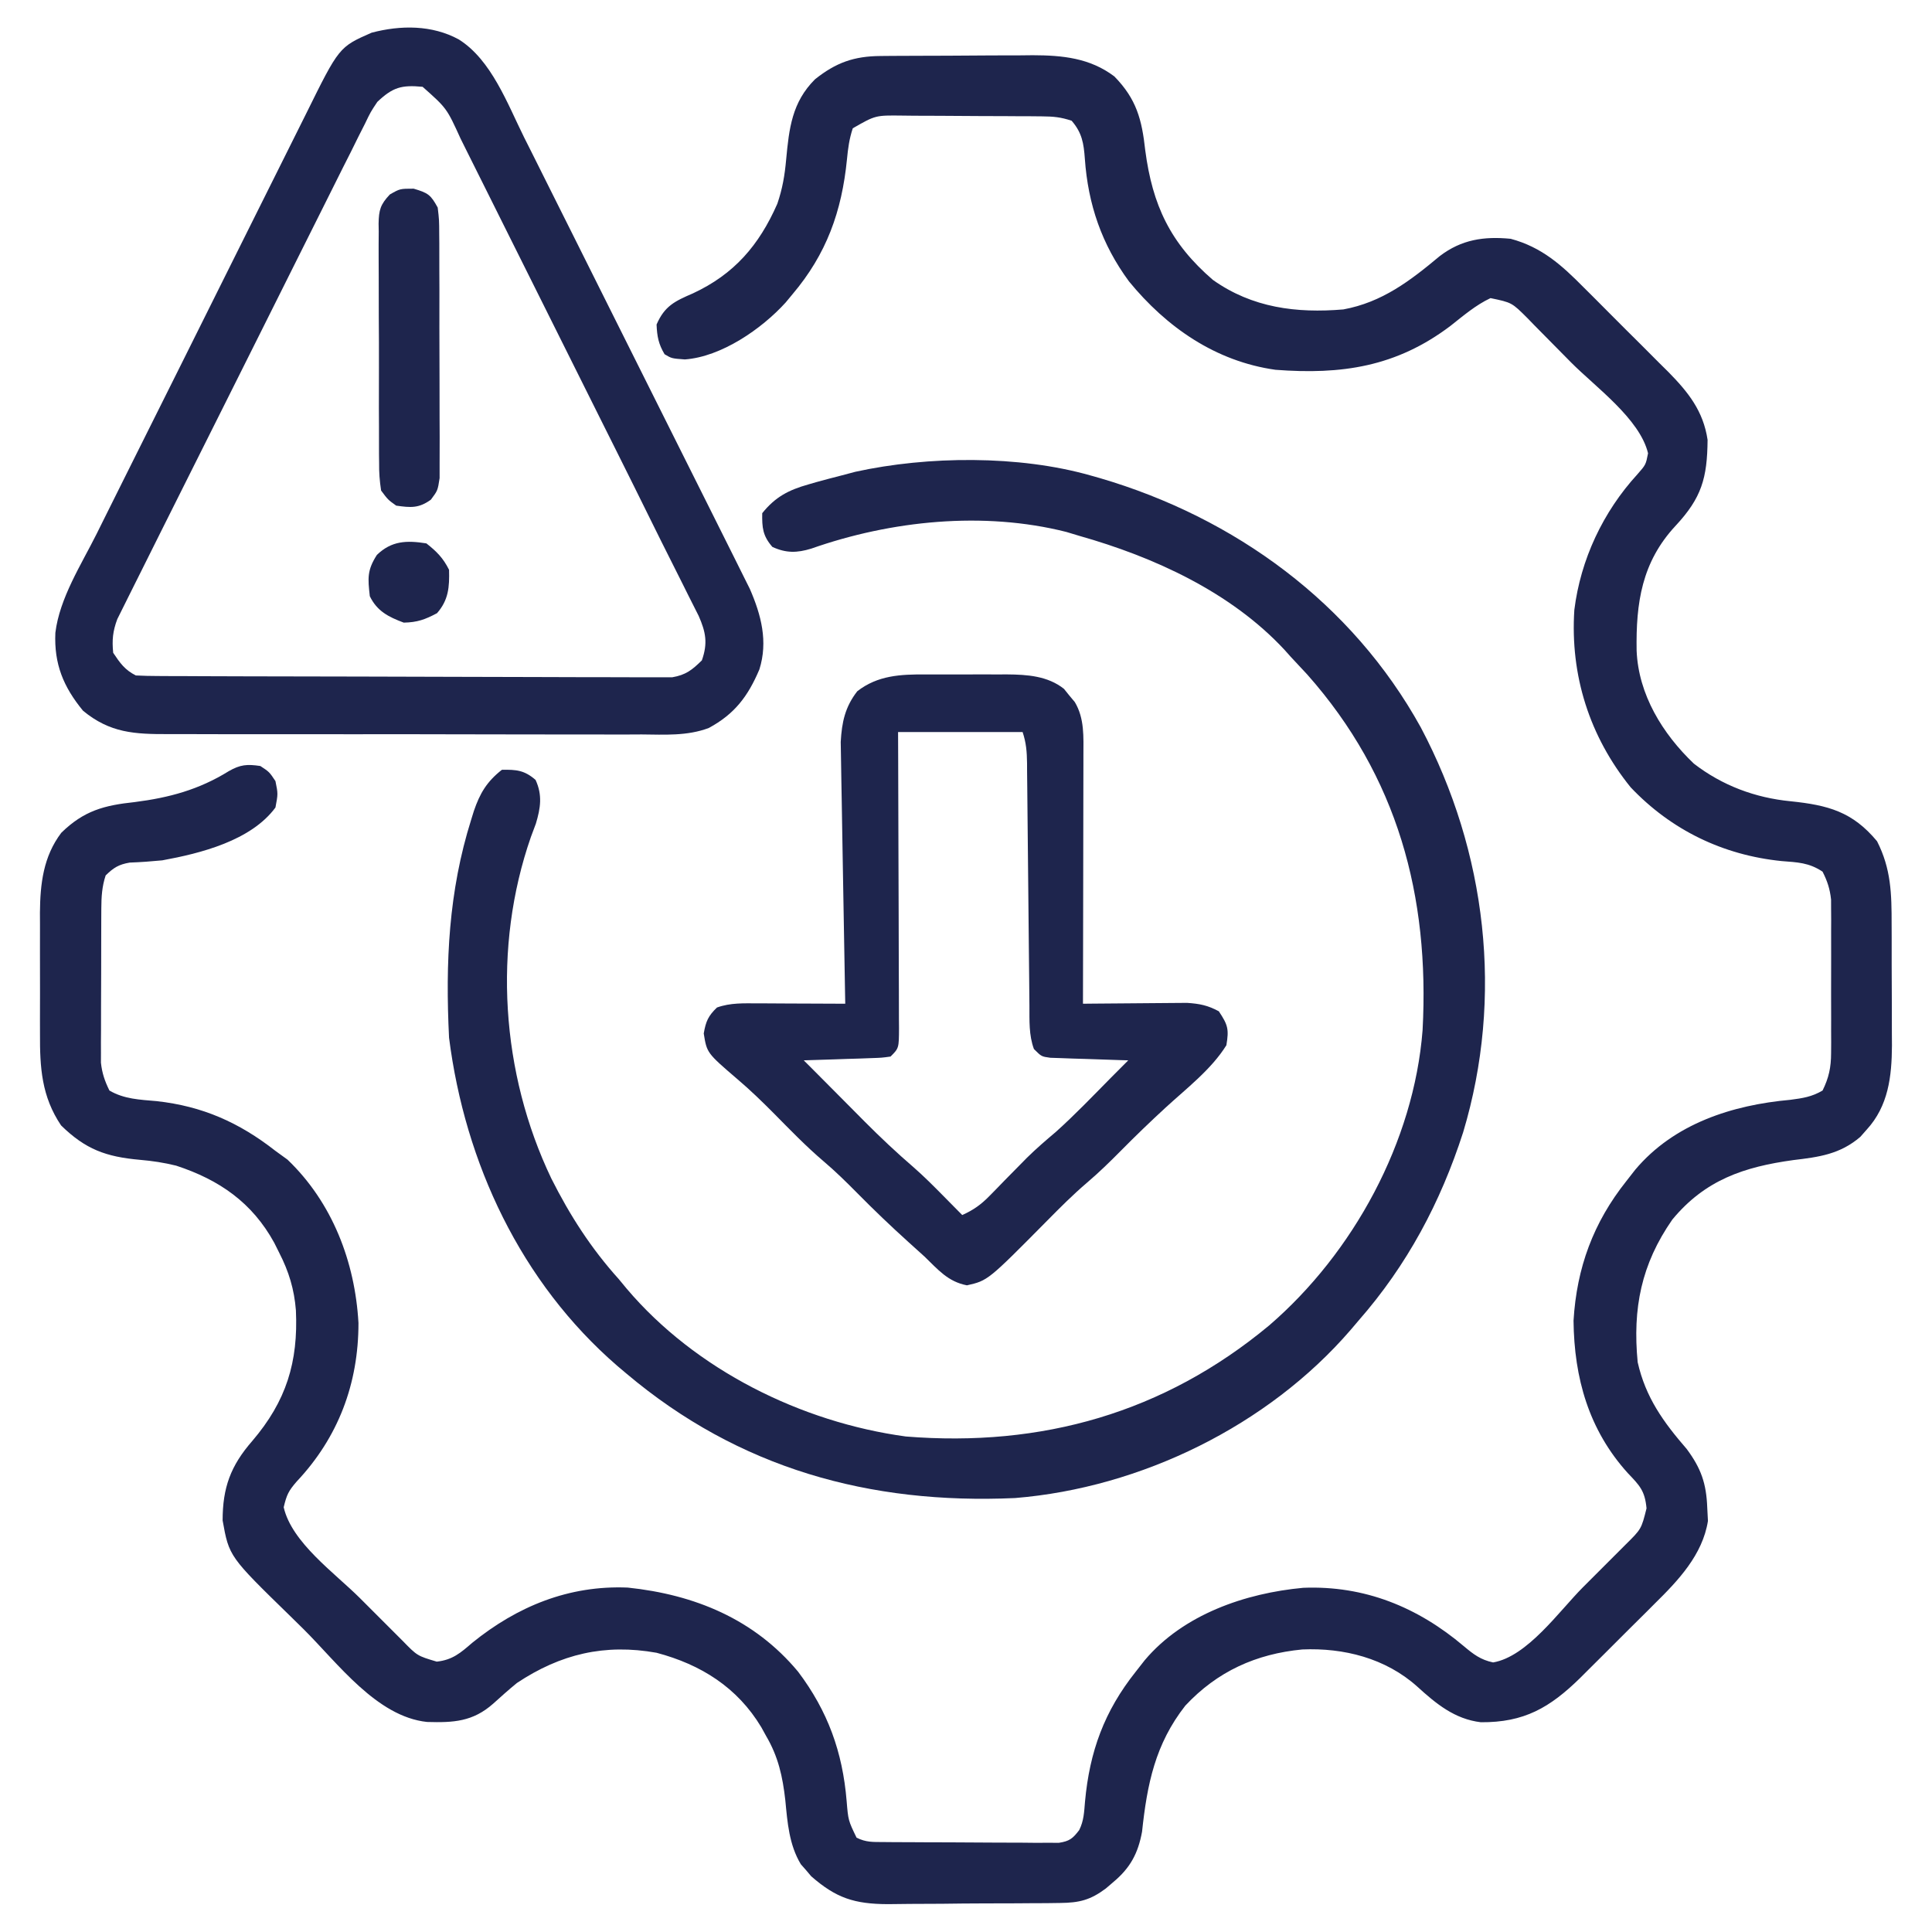 <?xml version="1.0" encoding="UTF-8"?>
<svg xmlns="http://www.w3.org/2000/svg" width="70" height="70" viewBox="0 0 70 70" fill="none">
  <path d="M31.905 2.029C32.051 2.027 32.198 2.026 32.349 2.025C32.585 2.024 32.585 2.024 32.827 2.023C32.99 2.022 33.153 2.021 33.321 2.021C33.667 2.019 34.013 2.018 34.358 2.018C34.884 2.017 35.411 2.012 35.937 2.008C36.273 2.007 36.609 2.006 36.945 2.006C37.18 2.003 37.18 2.003 37.419 2.001C38.496 2.004 39.492 2.101 40.375 2.769C41.18 3.592 41.372 4.334 41.494 5.443C41.757 7.44 42.401 8.809 43.945 10.141C45.372 11.154 46.974 11.354 48.672 11.211C50.078 10.952 51.09 10.177 52.166 9.278C52.954 8.677 53.766 8.558 54.735 8.652C55.866 8.957 56.581 9.605 57.385 10.418C57.495 10.527 57.604 10.636 57.717 10.748C57.947 10.978 58.176 11.208 58.405 11.439C58.754 11.791 59.105 12.139 59.457 12.488C59.681 12.712 59.905 12.937 60.128 13.161C60.285 13.316 60.285 13.316 60.445 13.474C61.166 14.208 61.713 14.888 61.869 15.936C61.857 17.326 61.651 18.038 60.712 19.047C59.483 20.366 59.27 21.845 59.298 23.575C59.364 25.166 60.236 26.585 61.371 27.667C62.4 28.462 63.593 28.906 64.874 29.031C66.235 29.172 67.12 29.409 68.009 30.48C68.519 31.48 68.538 32.384 68.537 33.491C68.538 33.647 68.538 33.804 68.539 33.965C68.54 34.295 68.54 34.626 68.539 34.956C68.539 35.459 68.542 35.962 68.545 36.464C68.546 36.786 68.546 37.108 68.546 37.43C68.547 37.579 68.548 37.728 68.549 37.882C68.543 39.002 68.419 40.073 67.633 40.93C67.557 41.016 67.482 41.102 67.404 41.19C66.667 41.822 65.904 41.922 64.975 42.032C63.193 42.278 61.782 42.747 60.591 44.188C59.464 45.807 59.149 47.408 59.336 49.355C59.623 50.633 60.27 51.527 61.113 52.5C61.633 53.201 61.825 53.749 61.857 54.628C61.865 54.786 61.873 54.944 61.882 55.107C61.688 56.333 60.807 57.264 59.948 58.108C59.851 58.205 59.755 58.301 59.656 58.401C59.453 58.603 59.251 58.804 59.047 59.005C58.738 59.31 58.431 59.618 58.125 59.926C57.926 60.124 57.728 60.321 57.53 60.518C57.439 60.609 57.349 60.7 57.255 60.793C56.152 61.874 55.221 62.412 53.652 62.4C52.704 62.286 52.034 61.731 51.346 61.105C50.202 60.079 48.683 59.698 47.185 59.763C45.511 59.923 44.107 60.556 42.946 61.799C41.855 63.191 41.562 64.644 41.379 66.365C41.235 67.151 40.952 67.677 40.34 68.189C40.249 68.267 40.157 68.345 40.063 68.426C39.507 68.84 39.112 68.941 38.415 68.948C38.249 68.95 38.083 68.953 37.912 68.955C37.733 68.956 37.553 68.956 37.369 68.957C37.182 68.958 36.996 68.96 36.809 68.961C36.418 68.963 36.027 68.964 35.635 68.964C35.136 68.965 34.638 68.97 34.139 68.977C33.753 68.981 33.367 68.982 32.982 68.982C32.709 68.983 32.437 68.987 32.164 68.991C30.953 68.985 30.291 68.769 29.391 67.98C29.3 67.872 29.3 67.872 29.206 67.761C29.143 67.69 29.08 67.618 29.015 67.544C28.591 66.84 28.531 66.034 28.454 65.232C28.357 64.365 28.198 63.646 27.754 62.891C27.698 62.789 27.642 62.687 27.584 62.582C26.717 61.138 25.399 60.31 23.789 59.883C21.911 59.547 20.312 59.926 18.73 60.977C18.436 61.217 18.156 61.467 17.875 61.722C17.133 62.381 16.434 62.418 15.473 62.39C13.648 62.197 12.239 60.26 11.001 59.03C10.844 58.875 10.687 58.72 10.529 58.566C8.3 56.394 8.3 56.394 8.066 55.089C8.066 53.903 8.353 53.111 9.141 52.208C10.374 50.764 10.808 49.348 10.721 47.474C10.661 46.714 10.465 46.069 10.117 45.391C10.057 45.272 9.998 45.152 9.937 45.03C9.138 43.572 7.947 42.747 6.383 42.234C5.943 42.125 5.523 42.062 5.072 42.023C3.837 41.913 3.1 41.644 2.213 40.776C1.506 39.726 1.442 38.679 1.449 37.44C1.449 37.283 1.449 37.127 1.448 36.966C1.448 36.638 1.449 36.309 1.45 35.98C1.452 35.48 1.45 34.98 1.448 34.479C1.448 34.159 1.448 33.838 1.449 33.517C1.448 33.369 1.448 33.221 1.447 33.068C1.456 32.017 1.57 31.032 2.222 30.172C3.043 29.37 3.774 29.179 4.879 29.061C6.129 28.902 7.207 28.612 8.288 27.941C8.707 27.7 8.957 27.683 9.433 27.754C9.758 27.968 9.758 27.968 9.98 28.301C10.074 28.762 10.074 28.762 9.98 29.258C9.093 30.46 7.269 30.918 5.879 31.172C5.485 31.21 5.095 31.239 4.7 31.253C4.302 31.321 4.115 31.437 3.828 31.719C3.694 32.122 3.673 32.496 3.671 32.919C3.671 33.048 3.67 33.178 3.669 33.311C3.669 33.449 3.668 33.588 3.668 33.73C3.668 33.874 3.667 34.017 3.667 34.165C3.666 34.468 3.666 34.77 3.666 35.073C3.666 35.536 3.663 35.999 3.661 36.462C3.66 36.756 3.66 37.051 3.66 37.345C3.659 37.483 3.658 37.622 3.657 37.764C3.657 37.894 3.658 38.023 3.658 38.157C3.658 38.27 3.658 38.384 3.657 38.501C3.697 38.881 3.796 39.169 3.965 39.512C4.5 39.825 5.064 39.842 5.674 39.896C7.336 40.079 8.664 40.669 9.98 41.699C10.196 41.856 10.196 41.856 10.416 42.015C12.041 43.568 12.864 45.723 12.988 47.935C12.99 50.13 12.255 52.081 10.749 53.679C10.455 54.019 10.388 54.152 10.279 54.611C10.572 55.892 12.128 56.992 13.04 57.902C13.306 58.167 13.572 58.434 13.838 58.7C14.007 58.869 14.176 59.038 14.345 59.207C14.425 59.287 14.504 59.366 14.586 59.448C15.118 59.994 15.118 59.994 15.824 60.204C16.394 60.143 16.689 59.886 17.107 59.524C18.736 58.204 20.607 57.432 22.744 57.521C25.163 57.775 27.327 58.659 28.916 60.568C29.993 61.995 30.529 63.48 30.675 65.251C30.733 65.956 30.733 65.956 31.035 66.582C31.381 66.755 31.624 66.738 32.011 66.741C32.23 66.743 32.23 66.743 32.455 66.745C32.693 66.746 32.693 66.746 32.936 66.746C33.098 66.747 33.261 66.748 33.428 66.749C33.772 66.75 34.117 66.751 34.461 66.752C34.989 66.753 35.516 66.757 36.044 66.761C36.378 66.762 36.712 66.763 37.046 66.764C37.204 66.765 37.363 66.767 37.526 66.769C37.673 66.768 37.82 66.768 37.971 66.767C38.101 66.768 38.23 66.769 38.364 66.769C38.751 66.71 38.866 66.615 39.101 66.309C39.272 65.968 39.28 65.65 39.312 65.275C39.479 63.461 40.008 62.003 41.152 60.566C41.258 60.431 41.364 60.296 41.473 60.156C42.872 58.494 45.12 57.722 47.22 57.529C49.441 57.441 51.368 58.23 53.039 59.646C53.386 59.938 53.648 60.139 54.098 60.233C55.336 60.023 56.488 58.377 57.355 57.507C57.62 57.24 57.887 56.975 58.153 56.709C58.322 56.54 58.491 56.371 58.66 56.202C58.78 56.083 58.78 56.083 58.901 55.961C59.469 55.4 59.469 55.4 59.657 54.65C59.597 54.014 59.413 53.828 58.977 53.372C57.562 51.805 57.035 49.928 57.012 47.852C57.127 45.932 57.729 44.296 58.926 42.793C59.031 42.658 59.137 42.522 59.246 42.383C60.655 40.708 62.767 40.036 64.869 39.848C65.319 39.789 65.644 39.741 66.035 39.512C66.263 39.049 66.343 38.672 66.344 38.159C66.345 37.965 66.345 37.965 66.347 37.768C66.346 37.561 66.346 37.561 66.345 37.35C66.345 37.207 66.345 37.064 66.346 36.916C66.346 36.614 66.345 36.312 66.344 36.01C66.343 35.548 66.344 35.087 66.346 34.625C66.346 34.331 66.345 34.038 66.345 33.744C66.346 33.537 66.346 33.537 66.347 33.326C66.346 33.197 66.345 33.068 66.344 32.935C66.344 32.822 66.343 32.709 66.343 32.592C66.302 32.209 66.209 31.925 66.035 31.582C65.539 31.251 65.124 31.244 64.548 31.198C62.431 30.983 60.553 30.078 59.081 28.525C57.59 26.681 56.887 24.47 57.041 22.1C57.268 20.272 58.08 18.545 59.327 17.184C59.631 16.837 59.631 16.837 59.712 16.423C59.412 15.174 57.814 14.029 56.924 13.133C56.742 12.95 56.561 12.766 56.38 12.582C56.117 12.313 55.853 12.046 55.588 11.78C55.508 11.697 55.427 11.614 55.345 11.529C54.777 10.962 54.777 10.962 54.004 10.801C53.464 11.056 53.019 11.44 52.551 11.809C50.59 13.291 48.607 13.582 46.211 13.398C44.043 13.092 42.267 11.86 40.904 10.194C39.919 8.854 39.422 7.408 39.306 5.751C39.266 5.195 39.205 4.811 38.828 4.375C38.43 4.242 38.169 4.22 37.755 4.216C37.62 4.215 37.485 4.214 37.347 4.212C37.201 4.212 37.056 4.211 36.906 4.211C36.757 4.21 36.607 4.209 36.453 4.208C36.137 4.207 35.82 4.206 35.504 4.205C35.02 4.204 34.536 4.2 34.052 4.196C33.745 4.195 33.437 4.194 33.13 4.193C32.985 4.192 32.84 4.19 32.691 4.188C31.72 4.176 31.72 4.176 30.898 4.648C30.77 5.032 30.725 5.375 30.687 5.775C30.5 7.659 29.947 9.205 28.711 10.664C28.63 10.762 28.548 10.86 28.465 10.961C27.593 11.923 26.131 12.928 24.814 13.023C24.336 12.988 24.336 12.988 24.079 12.835C23.859 12.466 23.806 12.187 23.789 11.758C24.078 11.088 24.45 10.912 25.105 10.63C26.599 9.935 27.5 8.891 28.164 7.383C28.352 6.829 28.431 6.361 28.484 5.779C28.589 4.657 28.694 3.703 29.531 2.871C30.29 2.268 30.938 2.036 31.905 2.029Z" fill="#1E254D"></path>
  <path d="M39.512 17.227C39.623 17.258 39.734 17.29 39.849 17.322C44.743 18.756 48.987 21.848 51.479 26.357C53.865 30.864 54.485 36.119 53.013 41.024C52.195 43.564 50.982 45.842 49.219 47.852C49.126 47.961 49.033 48.071 48.937 48.184C45.946 51.654 41.335 53.907 36.777 54.277C31.509 54.515 26.769 53.205 22.695 49.766C22.588 49.675 22.481 49.585 22.37 49.492C18.87 46.465 16.847 42.14 16.27 37.598C16.135 34.878 16.252 32.298 17.073 29.694C17.105 29.591 17.136 29.489 17.169 29.384C17.388 28.743 17.637 28.321 18.184 27.891C18.71 27.881 19.004 27.908 19.405 28.258C19.657 28.806 19.587 29.273 19.416 29.841C19.356 30.001 19.296 30.161 19.235 30.326C17.845 34.318 18.152 38.886 19.975 42.698C20.649 44.038 21.415 45.23 22.422 46.348C22.515 46.46 22.609 46.573 22.705 46.69C25.196 49.631 29.03 51.532 32.822 52.047C37.742 52.443 42.173 51.191 45.984 48.023C49.037 45.394 51.228 41.365 51.543 37.324C51.802 32.467 50.637 28.131 47.364 24.439C47.163 24.221 46.961 24.005 46.758 23.789C46.684 23.707 46.611 23.624 46.535 23.539C44.59 21.448 41.802 20.178 39.102 19.414C38.87 19.344 38.87 19.344 38.635 19.273C35.636 18.515 32.286 18.86 29.395 19.877C28.874 20.037 28.48 20.043 27.985 19.816C27.635 19.414 27.608 19.12 27.617 18.594C28.091 18.002 28.578 17.752 29.292 17.551C29.437 17.509 29.437 17.509 29.585 17.466C29.886 17.383 30.186 17.304 30.488 17.227C30.655 17.182 30.822 17.138 30.994 17.093C33.621 16.517 36.918 16.489 39.512 17.227Z" fill="#1E254D"></path>
  <path d="M16.62 1.427C17.806 2.169 18.391 3.773 18.989 4.976C19.08 5.158 19.172 5.34 19.263 5.521C19.509 6.011 19.754 6.502 19.998 6.992C20.255 7.507 20.513 8.022 20.771 8.537C21.203 9.401 21.635 10.265 22.066 11.129C22.564 12.127 23.062 13.124 23.562 14.121C23.992 14.979 24.421 15.837 24.85 16.696C25.106 17.208 25.362 17.72 25.618 18.231C25.859 18.712 26.099 19.193 26.339 19.674C26.426 19.85 26.514 20.026 26.603 20.202C26.724 20.443 26.844 20.684 26.963 20.926C27.031 21.06 27.098 21.195 27.167 21.334C27.581 22.283 27.832 23.245 27.514 24.254C27.103 25.226 26.617 25.871 25.681 26.376C24.899 26.672 24.075 26.617 23.25 26.61C23.046 26.61 22.841 26.611 22.637 26.613C22.085 26.615 21.532 26.613 20.98 26.611C20.401 26.608 19.821 26.61 19.242 26.61C18.269 26.611 17.296 26.609 16.323 26.605C15.2 26.601 14.077 26.601 12.954 26.603C11.871 26.605 10.789 26.604 9.706 26.602C9.246 26.601 8.787 26.601 8.327 26.602C7.785 26.603 7.244 26.602 6.702 26.598C6.504 26.597 6.305 26.597 6.107 26.598C4.877 26.603 3.986 26.558 3.009 25.752C2.298 24.888 1.955 24.059 2.006 22.926C2.159 21.671 2.943 20.459 3.5 19.345C3.59 19.163 3.681 18.981 3.771 18.799C4.015 18.309 4.259 17.819 4.503 17.33C4.656 17.023 4.809 16.717 4.962 16.41C5.496 15.339 6.031 14.268 6.566 13.197C7.063 12.201 7.56 11.205 8.055 10.208C8.482 9.35 8.91 8.492 9.338 7.634C9.594 7.123 9.849 6.612 10.103 6.101C10.341 5.62 10.581 5.139 10.822 4.659C10.91 4.484 10.998 4.308 11.085 4.132C12.285 1.703 12.285 1.703 13.463 1.185C14.516 0.907 15.651 0.901 16.62 1.427ZM13.672 3.691C13.428 4.057 13.428 4.057 13.226 4.478C13.145 4.639 13.063 4.8 12.979 4.965C12.892 5.143 12.804 5.32 12.716 5.498C12.621 5.685 12.527 5.872 12.432 6.059C12.177 6.567 11.923 7.076 11.67 7.585C11.405 8.118 11.137 8.65 10.871 9.182C10.423 10.076 9.977 10.97 9.531 11.865C9.016 12.9 8.499 13.933 7.981 14.965C7.535 15.852 7.091 16.739 6.648 17.628C6.384 18.158 6.119 18.688 5.853 19.217C5.603 19.715 5.354 20.213 5.107 20.713C5.016 20.896 4.925 21.078 4.833 21.261C4.707 21.51 4.584 21.76 4.46 22.01C4.391 22.15 4.321 22.29 4.249 22.434C4.086 22.874 4.055 23.186 4.101 23.652C4.348 24.021 4.523 24.273 4.922 24.473C5.182 24.487 5.442 24.492 5.703 24.493C5.869 24.494 6.035 24.495 6.206 24.496C6.391 24.496 6.577 24.497 6.762 24.497C6.956 24.498 7.15 24.499 7.345 24.5C7.873 24.502 8.402 24.503 8.93 24.505C9.26 24.505 9.59 24.506 9.92 24.507C10.953 24.509 11.986 24.512 13.018 24.513C14.211 24.514 15.403 24.517 16.595 24.523C17.517 24.527 18.438 24.529 19.36 24.53C19.91 24.53 20.46 24.531 21.011 24.535C21.529 24.538 22.047 24.538 22.564 24.537C22.754 24.537 22.944 24.538 23.134 24.54C23.394 24.542 23.654 24.541 23.913 24.539C24.058 24.54 24.203 24.54 24.353 24.54C24.848 24.455 25.075 24.276 25.43 23.926C25.65 23.303 25.572 22.905 25.316 22.319C25.193 22.069 25.067 21.819 24.939 21.571C24.837 21.366 24.837 21.366 24.733 21.157C24.587 20.863 24.439 20.569 24.291 20.276C24.066 19.831 23.844 19.384 23.623 18.936C23.194 18.064 22.761 17.195 22.327 16.325C22.198 16.068 22.07 15.81 21.941 15.553C21.537 14.743 21.133 13.933 20.729 13.124C20.265 12.196 19.802 11.268 19.34 10.34C18.98 9.616 18.618 8.892 18.256 8.168C18.042 7.738 17.827 7.308 17.613 6.878C17.376 6.401 17.137 5.925 16.899 5.448C16.829 5.307 16.759 5.167 16.687 5.021C16.186 3.921 16.186 3.921 15.312 3.145C14.543 3.072 14.229 3.164 13.672 3.691Z" fill="#1E254D"></path>
  <path d="M33.539 24.436C33.697 24.436 33.697 24.436 33.859 24.436C34.081 24.435 34.303 24.436 34.525 24.437C34.862 24.439 35.2 24.437 35.537 24.435C35.754 24.436 35.971 24.436 36.188 24.436C36.288 24.436 36.387 24.435 36.49 24.435C37.22 24.441 37.959 24.491 38.549 24.958C38.645 25.077 38.645 25.077 38.743 25.199C38.809 25.277 38.874 25.356 38.942 25.437C39.299 26.033 39.255 26.704 39.254 27.381C39.254 27.478 39.254 27.575 39.254 27.676C39.254 27.996 39.253 28.316 39.252 28.637C39.251 28.86 39.251 29.082 39.251 29.305C39.251 29.89 39.249 30.475 39.248 31.06C39.246 31.658 39.246 32.255 39.245 32.853C39.243 34.024 39.241 35.196 39.238 36.367C39.363 36.366 39.488 36.364 39.617 36.363C40.081 36.358 40.547 36.355 41.011 36.352C41.212 36.351 41.413 36.349 41.614 36.347C41.904 36.343 42.193 36.342 42.483 36.34C42.657 36.339 42.831 36.338 43.01 36.336C43.465 36.366 43.761 36.425 44.16 36.641C44.489 37.135 44.532 37.288 44.434 37.871C43.886 38.754 42.973 39.447 42.215 40.146C41.668 40.65 41.136 41.162 40.614 41.691C40.218 42.091 39.821 42.479 39.392 42.844C38.881 43.28 38.411 43.751 37.94 44.228C35.792 46.398 35.792 46.398 35.034 46.57C34.345 46.437 33.991 46.005 33.496 45.527C33.301 45.351 33.106 45.174 32.91 44.998C32.279 44.428 31.667 43.843 31.069 43.237C30.668 42.831 30.266 42.436 29.83 42.067C29.201 41.531 28.629 40.938 28.048 40.35C27.618 39.917 27.185 39.497 26.72 39.102C25.611 38.15 25.611 38.15 25.498 37.444C25.574 37.007 25.658 36.811 25.977 36.504C26.468 36.328 26.957 36.352 27.474 36.354C27.564 36.354 27.655 36.354 27.748 36.354C28.035 36.355 28.322 36.357 28.608 36.359C28.803 36.359 28.999 36.36 29.194 36.361C29.671 36.362 30.148 36.364 30.625 36.367C30.623 36.244 30.62 36.121 30.618 35.995C30.596 34.834 30.576 33.673 30.557 32.513C30.548 31.916 30.538 31.32 30.526 30.723C30.515 30.147 30.506 29.571 30.497 28.994C30.493 28.775 30.489 28.556 30.485 28.336C30.478 28.028 30.474 27.72 30.47 27.412C30.467 27.236 30.464 27.061 30.461 26.881C30.501 26.166 30.618 25.614 31.061 25.045C31.803 24.468 32.628 24.431 33.539 24.436ZM32.539 26.523C32.541 26.87 32.542 27.216 32.543 27.573C32.548 28.716 32.551 29.859 32.553 31.001C32.555 31.694 32.557 32.388 32.56 33.081C32.563 33.749 32.564 34.417 32.565 35.086C32.566 35.341 32.566 35.597 32.568 35.852C32.57 36.209 32.57 36.566 32.57 36.922C32.571 37.029 32.572 37.135 32.573 37.245C32.57 37.977 32.57 37.977 32.266 38.281C31.946 38.325 31.946 38.325 31.551 38.338C31.41 38.343 31.269 38.348 31.124 38.354C30.976 38.358 30.828 38.362 30.676 38.367C30.527 38.372 30.379 38.377 30.226 38.383C29.857 38.396 29.489 38.407 29.121 38.418C29.253 38.55 29.253 38.55 29.388 38.684C29.716 39.013 30.044 39.343 30.371 39.673C30.584 39.887 30.797 40.101 31.009 40.315C31.115 40.421 31.22 40.528 31.328 40.637C31.904 41.215 32.49 41.767 33.108 42.299C33.482 42.627 33.831 42.977 34.18 43.331C34.246 43.399 34.313 43.466 34.382 43.536C34.543 43.698 34.703 43.861 34.863 44.023C35.278 43.839 35.559 43.633 35.874 43.308C35.959 43.222 36.044 43.135 36.132 43.045C36.265 42.908 36.265 42.908 36.401 42.767C36.587 42.579 36.773 42.39 36.958 42.202C37.041 42.118 37.124 42.033 37.21 41.946C37.545 41.617 37.898 41.312 38.258 41.009C38.956 40.382 39.605 39.702 40.264 39.035C40.468 38.829 40.673 38.623 40.879 38.418C40.738 38.414 40.738 38.414 40.595 38.41C40.171 38.397 39.747 38.382 39.324 38.367C39.176 38.362 39.028 38.358 38.876 38.354C38.735 38.349 38.594 38.343 38.449 38.338C38.254 38.331 38.254 38.331 38.054 38.325C37.734 38.281 37.734 38.281 37.461 38.008C37.274 37.503 37.301 36.971 37.298 36.439C37.297 36.337 37.296 36.235 37.295 36.13C37.292 35.908 37.29 35.687 37.289 35.466C37.286 35.116 37.282 34.766 37.278 34.416C37.269 33.547 37.261 32.679 37.252 31.81C37.245 31.075 37.238 30.341 37.23 29.606C37.226 29.261 37.223 28.916 37.22 28.571C37.218 28.36 37.216 28.149 37.213 27.938C37.213 27.842 37.212 27.746 37.212 27.647C37.206 27.235 37.182 26.918 37.051 26.523C35.562 26.523 34.073 26.523 32.539 26.523Z" fill="#1E254D"></path>
  <path d="M14.988 6.836C15.51 6.991 15.603 7.053 15.859 7.52C15.912 7.971 15.912 7.971 15.914 8.514C15.915 8.613 15.916 8.713 15.917 8.815C15.92 9.142 15.919 9.469 15.918 9.797C15.919 10.025 15.92 10.252 15.921 10.48C15.922 10.957 15.921 11.434 15.92 11.912C15.919 12.523 15.921 13.135 15.925 13.746C15.928 14.216 15.928 14.687 15.927 15.157C15.927 15.382 15.928 15.608 15.93 15.833C15.932 16.149 15.93 16.464 15.928 16.779C15.928 16.958 15.928 17.137 15.928 17.322C15.859 17.773 15.859 17.773 15.611 18.105C15.174 18.42 14.88 18.395 14.355 18.32C14.056 18.106 14.056 18.106 13.808 17.773C13.754 17.418 13.732 17.121 13.736 16.766C13.734 16.666 13.733 16.565 13.732 16.462C13.729 16.13 13.73 15.798 13.731 15.466C13.73 15.235 13.729 15.005 13.728 14.774C13.727 14.29 13.728 13.806 13.73 13.323C13.732 12.703 13.729 12.084 13.724 11.464C13.721 10.987 13.721 10.51 13.722 10.034C13.722 9.805 13.721 9.577 13.719 9.348C13.717 9.029 13.719 8.71 13.722 8.39C13.72 8.296 13.719 8.201 13.717 8.104C13.727 7.608 13.78 7.413 14.125 7.046C14.492 6.836 14.492 6.836 14.988 6.836Z" fill="#1E254D"></path>
  <path d="M15.449 19.688C15.826 19.986 16.056 20.217 16.27 20.645C16.287 21.27 16.253 21.738 15.834 22.217C15.402 22.447 15.119 22.549 14.629 22.559C14.073 22.352 13.663 22.144 13.399 21.602C13.326 20.947 13.299 20.663 13.655 20.106C14.185 19.592 14.737 19.574 15.449 19.688Z" fill="#1E254D"></path>
</svg>
